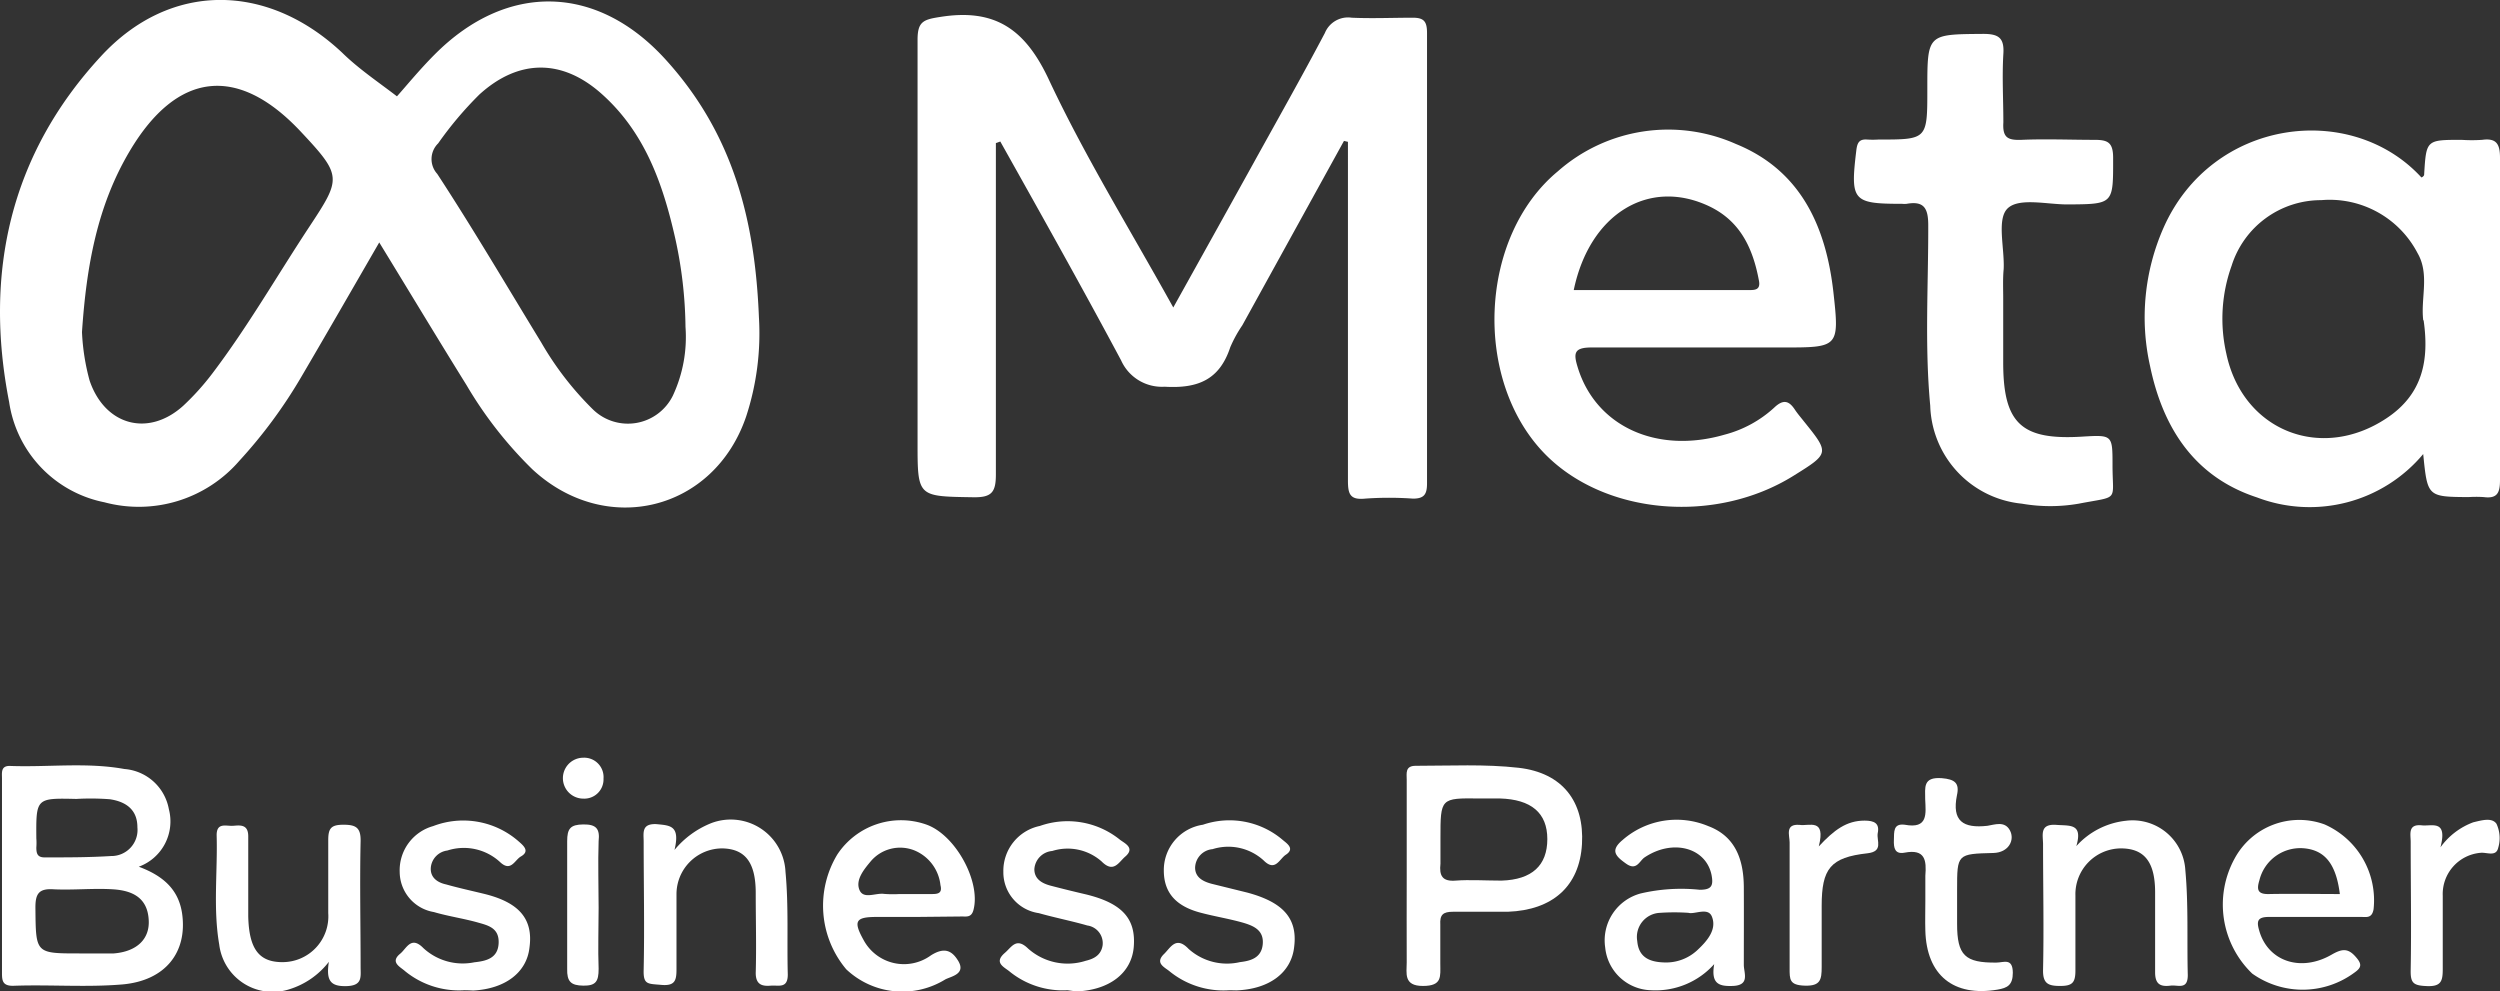<svg xmlns="http://www.w3.org/2000/svg" viewBox="0 0 163.75 64.92"><rect x="0" y="0" width="163.75" height="64.92" fill="#333333" stroke="none"/><defs><style>.cls-1{fill:#fff;}</style></defs><g id="Capa_2" data-name="Capa 2"><g id="Capa_1-2" data-name="Capa 1"><path class="cls-1" d="M24.84,15.88c-1.79,3.1-3.43,5.95-5.09,8.78a32,32,0,0,1-4.08,5.53A8.7,8.7,0,0,1,6.84,32.9,7.86,7.86,0,0,1,.6,26.34c-1.66-8.45.06-16.21,6-22.64,4.54-4.94,10.92-4.85,15.81-.25C23.49,4.51,24.79,5.38,26,6.31c.56-.62,1.47-1.74,2.49-2.76,4.7-4.71,10.59-4.6,15.08.32s5.89,10.63,6.14,16.92a17.49,17.49,0,0,1-.84,6.5c-2.11,6.18-9.18,7.92-14,3.45a26.42,26.42,0,0,1-4.31-5.51C28.67,22.19,26.83,19.13,24.84,15.88ZM44.9,21.41a28.17,28.17,0,0,0-.67-5.79c-.81-3.59-2-7-4.9-9.54-2.58-2.25-5.4-2.19-7.93.11a23.57,23.57,0,0,0-2.7,3.2,1.44,1.44,0,0,0-.06,2C31,15,33.19,18.73,35.45,22.43a20.51,20.51,0,0,0,3.35,4.35,3.28,3.28,0,0,0,5.27-.86A9.08,9.08,0,0,0,44.9,21.41Zm-39.53.34a14.38,14.38,0,0,0,.5,3.18c1,2.94,3.85,3.72,6.14,1.64a16.54,16.54,0,0,0,1.9-2.11c2.32-3.06,4.23-6.39,6.34-9.59s2.18-3.34-.57-6.27C15.56,4.22,11.59,4.69,8.5,9.89,6.36,13.49,5.66,17.45,5.37,21.75Z"></path><path class="cls-1" d="M65.23,9.37c0,7.24,0,14.48,0,21.71,0,1.17-.28,1.51-1.48,1.49-3.65-.06-3.65,0-3.65-3.59,0-8.79,0-17.58,0-26.37,0-1.19.37-1.33,1.48-1.5,3.62-.58,5.6.82,7.15,4.17,2.35,5,5.31,9.79,8.12,14.86,1.78-3.2,3.49-6.27,5.19-9.34,1.59-2.88,3.21-5.74,4.74-8.64a1.64,1.64,0,0,1,1.76-1c1.34.06,2.69,0,4,0,.73,0,.93.25.93,1q0,14.75,0,29.5c0,.71-.18,1-.92,1a21.94,21.94,0,0,0-3.14,0c-1,.1-1.12-.32-1.12-1.19,0-6.89,0-13.78,0-20.67V9.29l-.26-.06L81.37,21.31a8.43,8.43,0,0,0-.79,1.44c-.7,2.12-2.11,2.71-4.3,2.58a2.93,2.93,0,0,1-2.85-1.73C70.86,18.79,68.17,14,65.52,9.27Z"></path><path class="cls-1" d="M158.72,29.74a9.69,9.69,0,0,1-10.89,2.84c-4.1-1.34-6.16-4.56-7-8.6a14.54,14.54,0,0,1,.89-9.08C144.9,7.75,154,6.61,158.6,11.62c.06,0,.18-.11.18-.17.14-2.29.13-2.29,2.45-2.29a10.12,10.12,0,0,0,1.35,0c.94-.13,1.17.28,1.17,1.17q0,10.56,0,21.11c0,.8-.15,1.24-1.06,1.12a7.22,7.22,0,0,0-1,0C159,32.54,159,32.54,158.72,29.74Zm0-8.78c-.17-1.44.43-3-.37-4.38a6.49,6.49,0,0,0-6.31-3.47,6.14,6.14,0,0,0-5.87,4.3,10.26,10.26,0,0,0-.35,5.73c1.05,5.05,6.18,7.12,10.49,4.26C158.72,25.81,159.11,23.55,158.75,21Z"></path><path class="cls-1" d="M111.43,22.76c-2.4,0-4.8,0-7.19,0-1.16,0-1.18.39-.9,1.3,1.18,3.86,5.17,5.7,9.62,4.41a7.66,7.66,0,0,0,3.25-1.77c.63-.6,1-.42,1.38.17.17.25.37.48.55.71,1.7,2.11,1.7,2.11-.66,3.58-5.15,3.21-12.42,2.56-16.32-1.46-4.69-4.84-4.29-14.2.88-18.48A10.92,10.92,0,0,1,113.7,9.43c4.26,1.73,5.91,5.43,6.39,9.73.4,3.59.33,3.6-3.27,3.6ZM103.08,19h11.45c.41,0,.8,0,.68-.62-.39-2.09-1.2-3.89-3.26-4.87C108,11.64,104.12,14,103.08,19Z"></path><path class="cls-1" d="M131.21,19.55c0,1.4,0,2.8,0,4.2,0,4,1.2,5.09,5.16,4.85,2-.12,2-.12,2,1.87,0,2.43.48,2-2.21,2.52a10.86,10.86,0,0,1-3.73,0,6.65,6.65,0,0,1-6-6.42c-.37-3.94-.12-7.88-.13-11.82,0-1.11-.28-1.6-1.41-1.4a1.5,1.5,0,0,1-.3,0c-3.25,0-3.4-.19-3-3.51.06-.48.18-.74.71-.7a6.06,6.06,0,0,0,.74,0c3.2,0,3.2,0,3.2-3.29,0-3.64,0-3.6,3.66-3.63,1,0,1.39.25,1.32,1.31-.09,1.49,0,3,0,4.49-.06,1,.29,1.17,1.18,1.14,1.59-.07,3.19,0,4.79,0,.86,0,1.21.16,1.22,1.14,0,3.08.07,3.07-3,3.09-1.33,0-3.13-.45-3.89.24s-.21,2.62-.28,4C131.18,18.25,131.21,18.9,131.21,19.55Z"></path><path class="cls-1" d="M9.09,56.77c1.67.62,2.62,1.55,2.84,3.08.35,2.52-1.09,4.38-3.91,4.63-2.38.2-4.79,0-7.18.09-.67,0-.71-.34-.71-.84q0-6.37,0-12.74c0-.38-.09-.85.55-.82,2.49.09,5-.25,7.47.2A3.21,3.21,0,0,1,11.06,53,3.16,3.16,0,0,1,9.09,56.77ZM5.21,62.45c.74,0,1.49,0,2.24,0,1.51-.12,2.37-.94,2.29-2.2-.08-1.46-1.08-1.92-2.34-2s-2.59.06-3.87,0c-1-.07-1.22.3-1.21,1.24C2.35,62.45,2.31,62.45,5.21,62.45ZM5,52.33c-2.64-.06-2.64-.06-2.62,2.58a4,4,0,0,1,0,.6c0,.41.08.66.57.65,1.44,0,2.9,0,4.33-.09A1.71,1.71,0,0,0,9,54.19C9,53,8.21,52.5,7.19,52.35A16.58,16.58,0,0,0,5,52.33Z"></path><path class="cls-1" d="M92.14,57.22V51.08c0-.43-.12-.93.61-.92,2.25,0,4.51-.12,6.72.13,2.89.33,4.31,2.23,4.15,5s-1.93,4.32-4.85,4.43c-1.2,0-2.4,0-3.59,0-.66,0-.88.19-.84.85,0,.84,0,1.69,0,2.54s.14,1.47-1.14,1.47-1.06-.83-1.06-1.55C92.13,61.11,92.14,59.16,92.14,57.22Zm2.21-2.3c0,.55,0,1.11,0,1.65-.09.8.13,1.18,1,1.11s2,0,3,0c2-.06,3-1,3-2.72s-1.06-2.6-3.1-2.66c-.45,0-.9,0-1.35,0C94.35,52.27,94.35,52.27,94.35,54.92Z"></path><path class="cls-1" d="M112.28,63.15a5.15,5.15,0,0,1-4.14,1.71,3.1,3.1,0,0,1-3-2.8,3.18,3.18,0,0,1,2.33-3.54,11.66,11.66,0,0,1,3.86-.24c.77,0,.92-.25.77-1-.39-1.78-2.56-2.34-4.38-1.12-.34.23-.52.9-1.21.41s-1.06-.86-.23-1.55a5.37,5.37,0,0,1,5.61-.91c1.79.67,2.32,2.21,2.33,4s0,3.4,0,5.09c0,.53.43,1.35-.75,1.38C112.58,64.61,112.06,64.43,112.28,63.15Zm-1.69-3.36a13.61,13.61,0,0,0-1.84,0,1.58,1.58,0,0,0-1.51,1.85c.09,1.07.81,1.37,1.76,1.4a3,3,0,0,0,2.18-.81c.63-.59,1.29-1.34.95-2.19C111.88,59.4,111,59.91,110.59,59.79Z"></path><path class="cls-1" d="M60,60.06H57.42c-1.4,0-1.54.28-.85,1.52a3,3,0,0,0,4.4,1c.9-.57,1.39-.31,1.8.37.5.85-.46,1-.85,1.2a5.35,5.35,0,0,1-6.49-.66,6.48,6.48,0,0,1-.58-7.53A5,5,0,0,1,60.65,54c1.93.66,3.61,3.75,3.11,5.61-.14.52-.49.41-.8.42Zm-1.05-1.5c.7,0,1.4,0,2.1,0,.4,0,.68-.06.55-.58a2.78,2.78,0,0,0-1.71-2.28,2.52,2.52,0,0,0-2.86.72c-.45.54-1,1.21-.74,1.86s1.06.19,1.62.27A7.21,7.21,0,0,0,58.91,58.56Z"></path><path class="cls-1" d="M151.61,60.06c-1,0-2,0-3,0-.76,0-.81.29-.63.9.57,2,2.71,2.74,4.74,1.57.68-.39,1.08-.45,1.61.18.41.47.32.69-.12,1a5.7,5.7,0,0,1-6.69.06,6.27,6.27,0,0,1-1.15-7.54A4.81,4.81,0,0,1,152.26,54a5.43,5.43,0,0,1,3.21,5.55c-.11.64-.5.5-.86.51Zm1.65-1.5c-.25-2-1-2.89-2.39-3a2.76,2.76,0,0,0-2.88,2.1c-.19.62-.11.92.63.9C150.16,58.53,151.7,58.56,153.26,58.56Z"></path><path class="cls-1" d="M136,55.42a5.1,5.1,0,0,1,3.25-1.66A3.46,3.46,0,0,1,143.14,57c.21,2.28.1,4.58.16,6.87,0,1-.66.62-1.14.69-.65.08-1-.09-1-.87,0-1.75,0-3.49,0-5.24,0-2-.71-2.87-2.22-2.88a3,3,0,0,0-3,3.08c0,1.65,0,3.29,0,4.93,0,.8-.22,1-1,1s-1.14-.15-1.12-1.06c.06-2.74,0-5.48,0-8.22,0-.6-.25-1.35.87-1.27C135.58,54.1,136.44,53.92,136,55.42Z"></path><path class="cls-1" d="M21.54,63a5.21,5.21,0,0,1-2.63,1.81,3.53,3.53,0,0,1-4.55-2.94c-.41-2.37-.1-4.78-.17-7.17,0-.85.63-.58,1.07-.61s1-.13,1,.69c0,1.75,0,3.49,0,5.24.05,2.16.72,3,2.24,3a3,3,0,0,0,3-3.21c0-1.6,0-3.2,0-4.79,0-.78.2-1,1-1s1.14.18,1.12,1.08c-.06,2.74,0,5.49,0,8.23,0,.65.14,1.23-.92,1.26S21.35,64.23,21.54,63Z"></path><path class="cls-1" d="M44.18,55.67a6,6,0,0,1,2.42-1.76,3.59,3.59,0,0,1,4.85,3.2c.21,2.23.09,4.48.15,6.72,0,.94-.6.69-1.1.73s-1,0-1-.83c.05-1.75,0-3.49,0-5.24,0-2-.69-2.89-2.19-2.92a3,3,0,0,0-3,3c0,1.65,0,3.29,0,4.94,0,.72-.11,1.08-1,1s-1.18,0-1.15-1c.06-2.79,0-5.58,0-8.37,0-.58-.16-1.2.83-1.16C43.88,54.07,44.57,54.05,44.18,55.67Z"></path><path class="cls-1" d="M69.92,64.86a5.53,5.53,0,0,1-3.76-1.2c-.34-.3-1.11-.58-.35-1.24.45-.38.75-1.05,1.53-.29a3.89,3.89,0,0,0,3.78.8c.55-.13,1-.38,1.1-1a1.17,1.17,0,0,0-1-1.31c-1-.29-2.12-.51-3.18-.81a2.7,2.7,0,0,1-2.32-2.71,3,3,0,0,1,2.39-3,5.46,5.46,0,0,1,5.22.88c.29.24,1.06.54.37,1.13-.43.37-.76,1.11-1.55.31a3.36,3.36,0,0,0-3.23-.68,1.28,1.28,0,0,0-1.17,1.19c0,.65.5.93,1.06,1.08q1.15.3,2.31.57c2.38.58,3.3,1.59,3.14,3.46-.15,1.7-1.59,2.81-3.76,2.9Z"></path><path class="cls-1" d="M80.53,64.86a5.59,5.59,0,0,1-3.9-1.22c-.31-.27-1-.53-.41-1.13.44-.41.79-1.24,1.63-.36a3.76,3.76,0,0,0,3.36.87c.68-.08,1.42-.26,1.5-1.18s-.61-1.2-1.28-1.4c-.91-.26-1.85-.41-2.76-.65-1.43-.37-2.44-1.14-2.44-2.77a3,3,0,0,1,2.56-3A5.38,5.38,0,0,1,84,55c.29.25.85.59.2,1-.41.29-.68,1.11-1.43.36a3.43,3.43,0,0,0-3.35-.74,1.25,1.25,0,0,0-1.14,1.21c0,.64.52.91,1.09,1.06l2.31.57C84,59.08,85,60.12,84.77,62c-.17,1.69-1.61,2.79-3.79,2.87Z"></path><path class="cls-1" d="M30.42,64.86a5.59,5.59,0,0,1-3.89-1.25c-.31-.28-1-.58-.32-1.14.42-.34.71-1.2,1.52-.37a3.8,3.8,0,0,0,3.34.93c.74-.08,1.54-.24,1.59-1.24s-.67-1.17-1.34-1.36c-.95-.27-1.95-.41-2.9-.69a2.68,2.68,0,0,1-2.24-2.63,3,3,0,0,1,2.19-3,5.5,5.5,0,0,1,5.6,1c.33.29.76.65.13,1-.39.24-.64,1-1.32.38a3.5,3.5,0,0,0-3.48-.78,1.24,1.24,0,0,0-1.08,1.1c-.06.67.44,1,1,1.12.81.23,1.64.41,2.46.61,2.32.56,3.26,1.65,3,3.53-.18,1.63-1.59,2.7-3.69,2.81C30.82,64.87,30.62,64.86,30.42,64.86Z"></path><path class="cls-1" d="M126.11,59c0-.54,0-1.1,0-1.64.08-1,0-1.77-1.36-1.51-.64.12-.72-.31-.7-.83s-.06-1.1.71-1c1.55.29,1.38-.73,1.34-1.67,0-.77-.16-1.47,1.08-1.38.86.07,1.18.32,1,1.12-.34,1.69.4,2.18,2,2,.46-.07,1.13-.34,1.47.3s-.09,1.45-1.07,1.48c-2.39.06-2.39.06-2.39,2.41v2.24c0,2.06.52,2.55,2.57,2.53.48,0,1.07-.33,1.08.66,0,.82-.36,1-1,1.11-2.88.49-4.65-.94-4.73-3.86C126.09,60.31,126.11,59.66,126.11,59Z"></path><path class="cls-1" d="M119.13,55.44c1-1.07,1.81-1.69,3-1.69.63,0,1,.17.86.83-.08.49.39,1.19-.67,1.31-2.43.27-3,1-3,3.45,0,1.35,0,2.7,0,4,0,.83-.08,1.25-1.1,1.22s-1-.4-1-1.16c0-2.74,0-5.48,0-8.22,0-.46-.32-1.23.65-1.15C118.49,54.13,119.61,53.55,119.13,55.44Z"></path><path class="cls-1" d="M159.85,55.5A4.63,4.63,0,0,1,162,53.86c.52-.12,1.22-.34,1.52.1a2.22,2.22,0,0,1,.11,1.58c-.14.6-.76.27-1.16.32A2.71,2.71,0,0,0,160,58.67c0,1.59,0,3.19,0,4.78,0,.76-.07,1.17-1,1.14s-1.12-.19-1.1-1.07c.05-2.79,0-5.58,0-8.37,0-.51-.2-1.19.73-1.09C159.29,54.13,160.33,53.66,159.85,55.5Z"></path><path class="cls-1" d="M39.21,59.46c0,1.34-.05,2.69,0,4,0,.82-.18,1.11-1,1.1s-1.08-.27-1.06-1.1c0-2.79,0-5.57,0-8.36,0-.83.21-1.09,1.06-1.1s1.09.29,1,1.1C39.16,56.57,39.21,58,39.21,59.46Z"></path><path class="cls-1" d="M39.53,51a1.26,1.26,0,0,1-1.32,1.31,1.34,1.34,0,1,1,0-2.68A1.27,1.27,0,0,1,39.53,51Z"></path></g></g></svg>